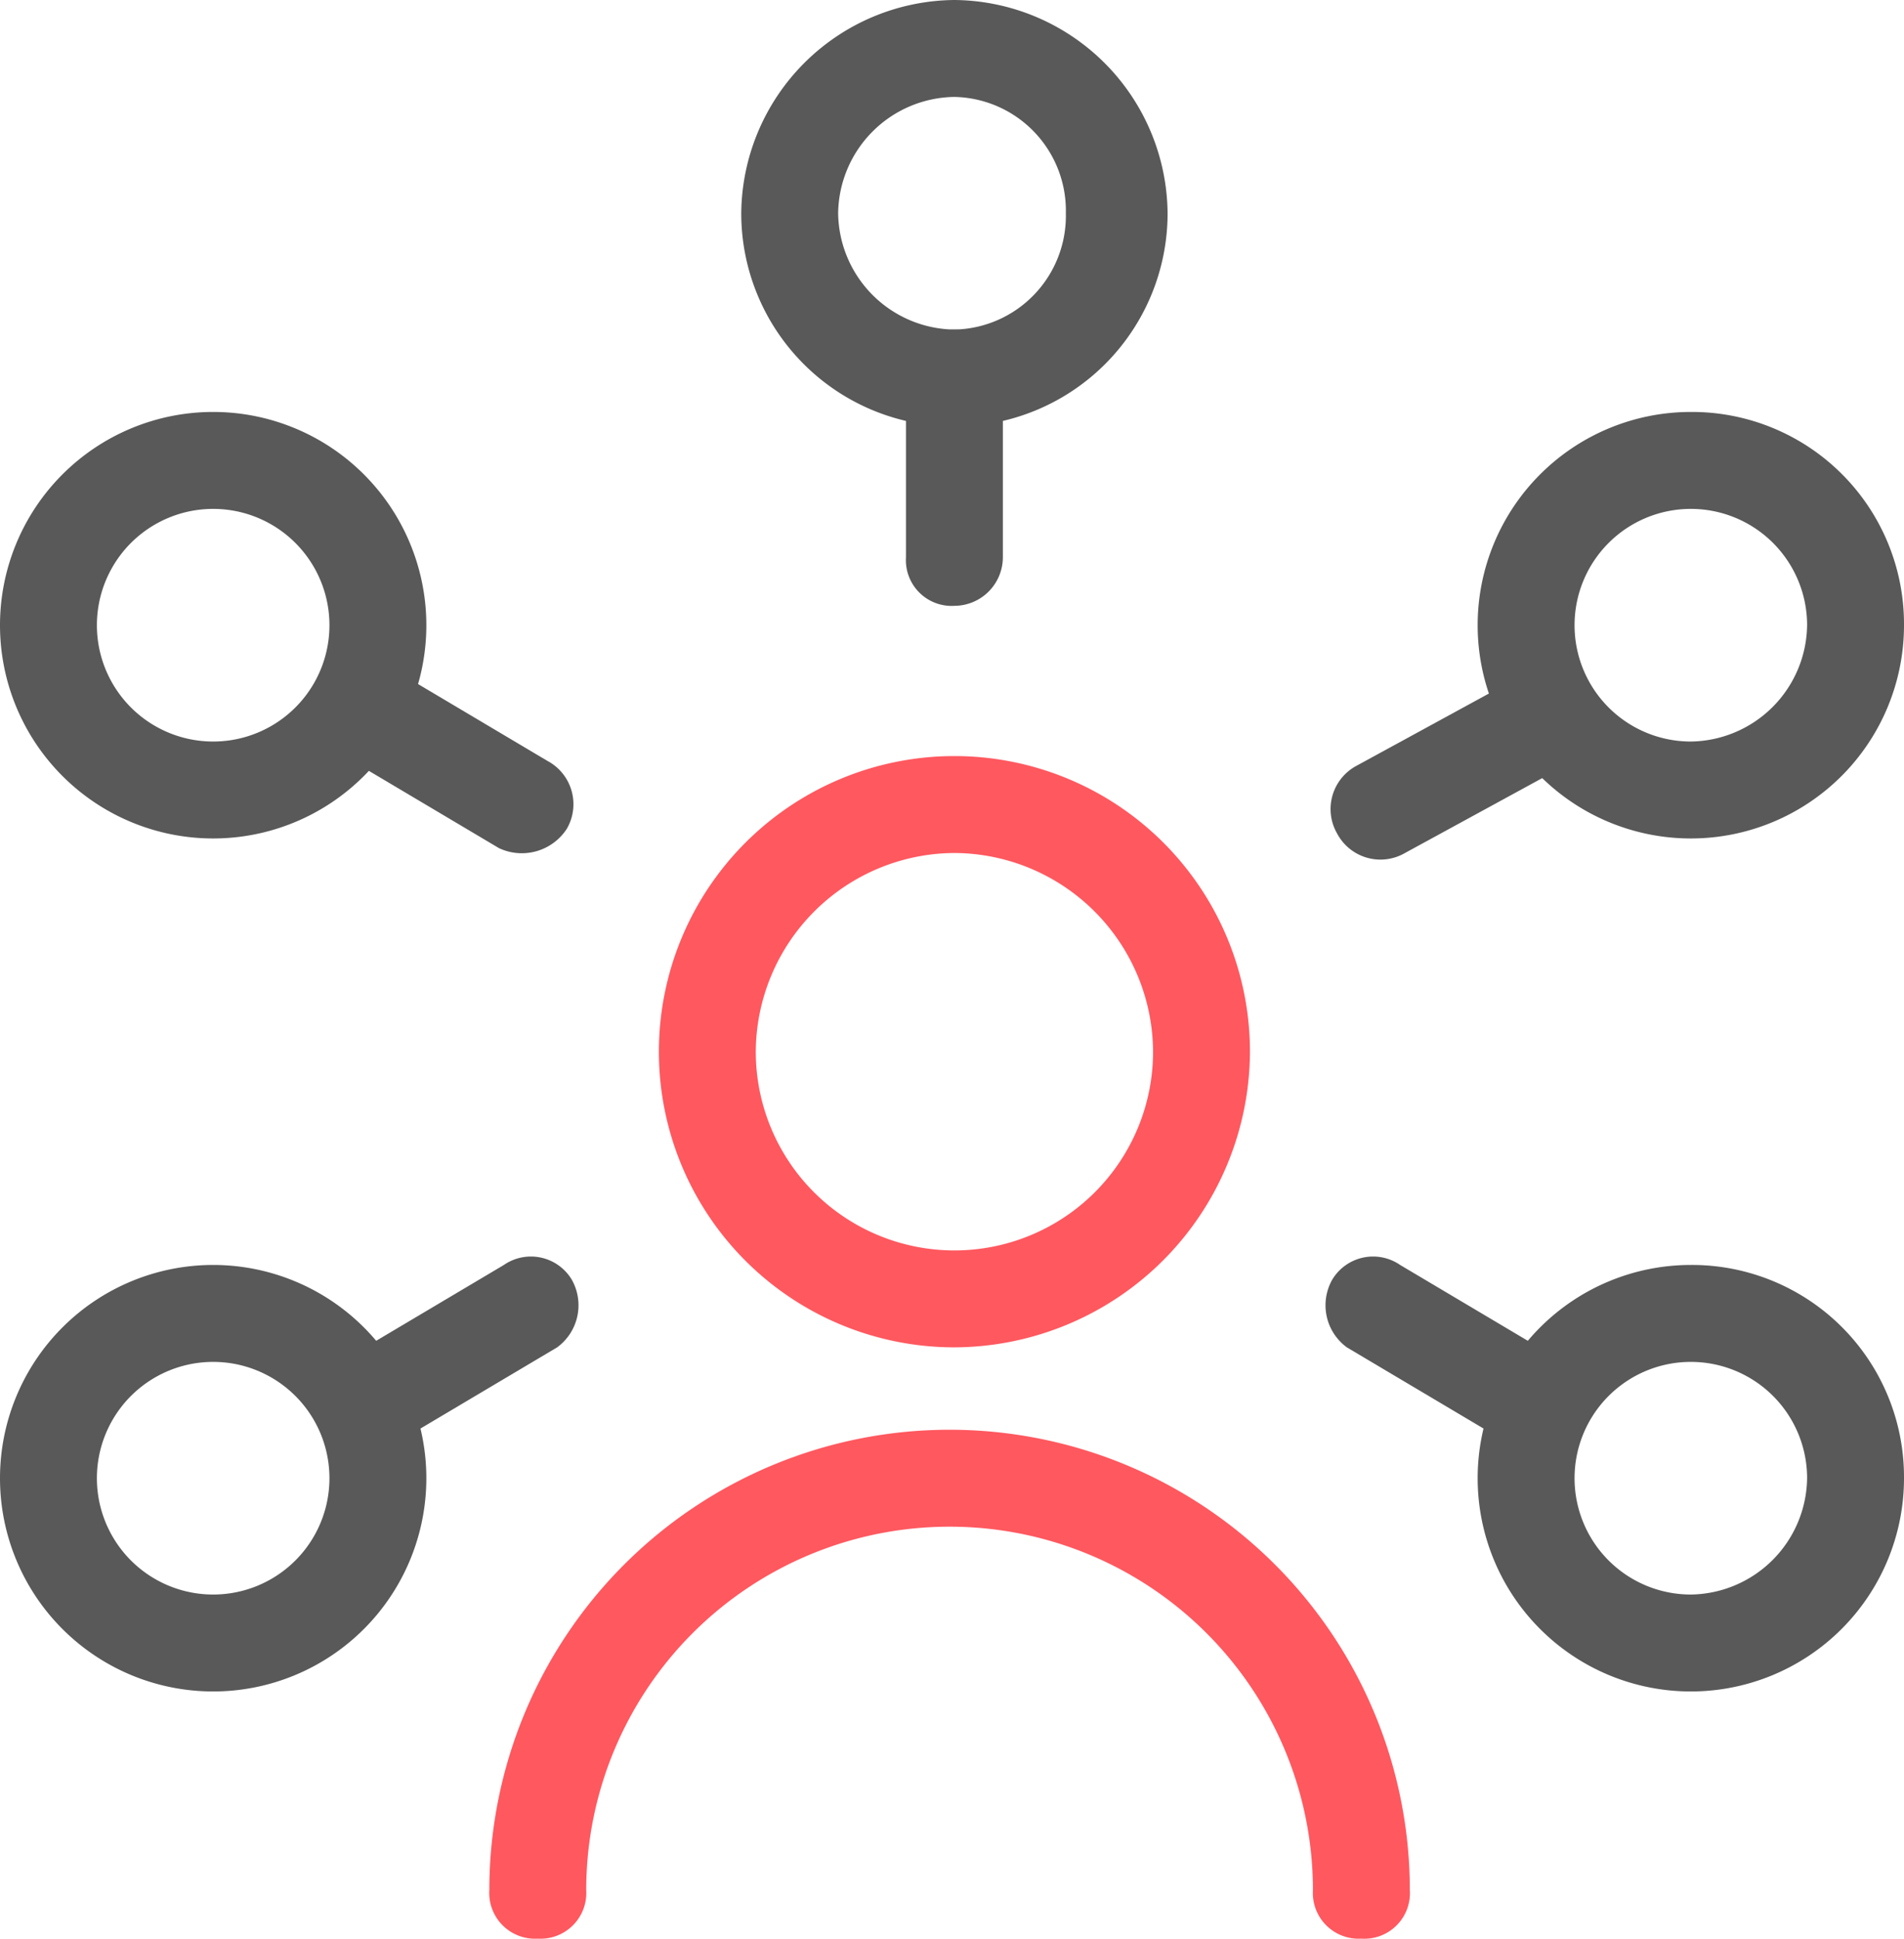 <svg xmlns="http://www.w3.org/2000/svg" viewBox="0 0 98.25 100">
  <defs>
  <style>
    .cls-1{fill:#595959;}
    .cls-2{fill:#ff585f;}
  </style>
</defs>
  <g id="Layer_2" data-name="Layer 2">
    <g id="Layer_1-2" data-name="Layer 1">
      <g id="Styleguide">
        <g id="Styleguide_v1.0" data-name="Styleguide v1.0">
          <g id="Group-6">
            <g id="icons8-customer-insight">
              <path class="cls-1" d="M49.25,31.25a2.36,2.36,0,0,1-2.5-2.5V19.5a2.5,2.5,0,0,1,5,0v9.25A2.51,2.51,0,0,1,49.25,31.25Z"/>
              <path class="cls-1" d="M49.25,0a11.1,11.1,0,0,0-11,11,11,11,0,0,0,22,0A11.1,11.1,0,0,0,49.25,0Zm0,17a6.08,6.08,0,0,1-6-6,6.08,6.08,0,0,1,6-6A5.87,5.87,0,0,1,55,11,5.87,5.87,0,0,1,49.25,17Z"/>
              <path class="cls-1" d="M68.75,66a2.46,2.46,0,0,1,3.5-.75l8,4.75a2.53,2.53,0,1,1-2.75,4.25l-8-4.75A2.69,2.69,0,0,1,68.75,66Z"/>
              <path class="cls-1" d="M87.25,65.25a11,11,0,1,0,11,11A10.94,10.94,0,0,0,87.25,65.25Zm0,17a6,6,0,1,1,6-6A6.08,6.08,0,0,1,87.25,82.25Z"/>
              <path class="cls-1" d="M69,43a2.53,2.53,0,0,1,1-3.5L78.25,35a2.57,2.57,0,0,1,2.5,4.5L72.5,44A2.53,2.53,0,0,1,69,43Z"/>
              <path class="cls-1" d="M87.25,21.25a11,11,0,1,0,11,11A10.94,10.94,0,0,0,87.25,21.25Zm0,17a6,6,0,1,1,6-6A6.08,6.08,0,0,1,87.25,38.25Z"/>
              <path class="cls-1" d="M29.25,42.75a2.77,2.77,0,0,1-3.5,1l-8-4.75a2.57,2.57,0,0,1,2.5-4.5l8,4.75A2.53,2.53,0,0,1,29.25,42.75Z"/>
              <path class="cls-1" d="M11,21.25a11,11,0,0,0,0,22,11,11,0,0,0,0-22Zm0,17a6,6,0,0,1,0-12,6,6,0,0,1,0,12Z"/>
              <path class="cls-1" d="M29.5,66a2.69,2.69,0,0,1-.75,3.5l-8,4.75A2.53,2.53,0,0,1,18,70l8-4.75A2.46,2.46,0,0,1,29.5,66Z"/>
              <path class="cls-1" d="M11,65.25a11,11,0,0,0,0,22,11,11,0,0,0,0-22Zm0,17a6,6,0,0,1,0-12,6,6,0,0,1,0,12Z"/>
              <path id="Shape" class="cls-2" d="M70.25,100a2.36,2.36,0,0,1-2.5-2.5,18.75,18.75,0,0,0-37.5,0,2.36,2.36,0,0,1-2.5,2.5,2.36,2.36,0,0,1-2.5-2.5,23.75,23.75,0,0,1,47.5,0A2.35,2.35,0,0,1,70.25,100Zm-21-30.5A15.25,15.25,0,1,1,64.5,54.25,15.31,15.31,0,0,1,49.25,69.5Zm0-25.5A10.3,10.3,0,0,0,39,54.25a10.25,10.25,0,0,0,20.5,0A10.3,10.3,0,0,0,49.25,44Z"/>
            </g>
          </g>
        </g>
      </g>
    </g>
  </g>
</svg>